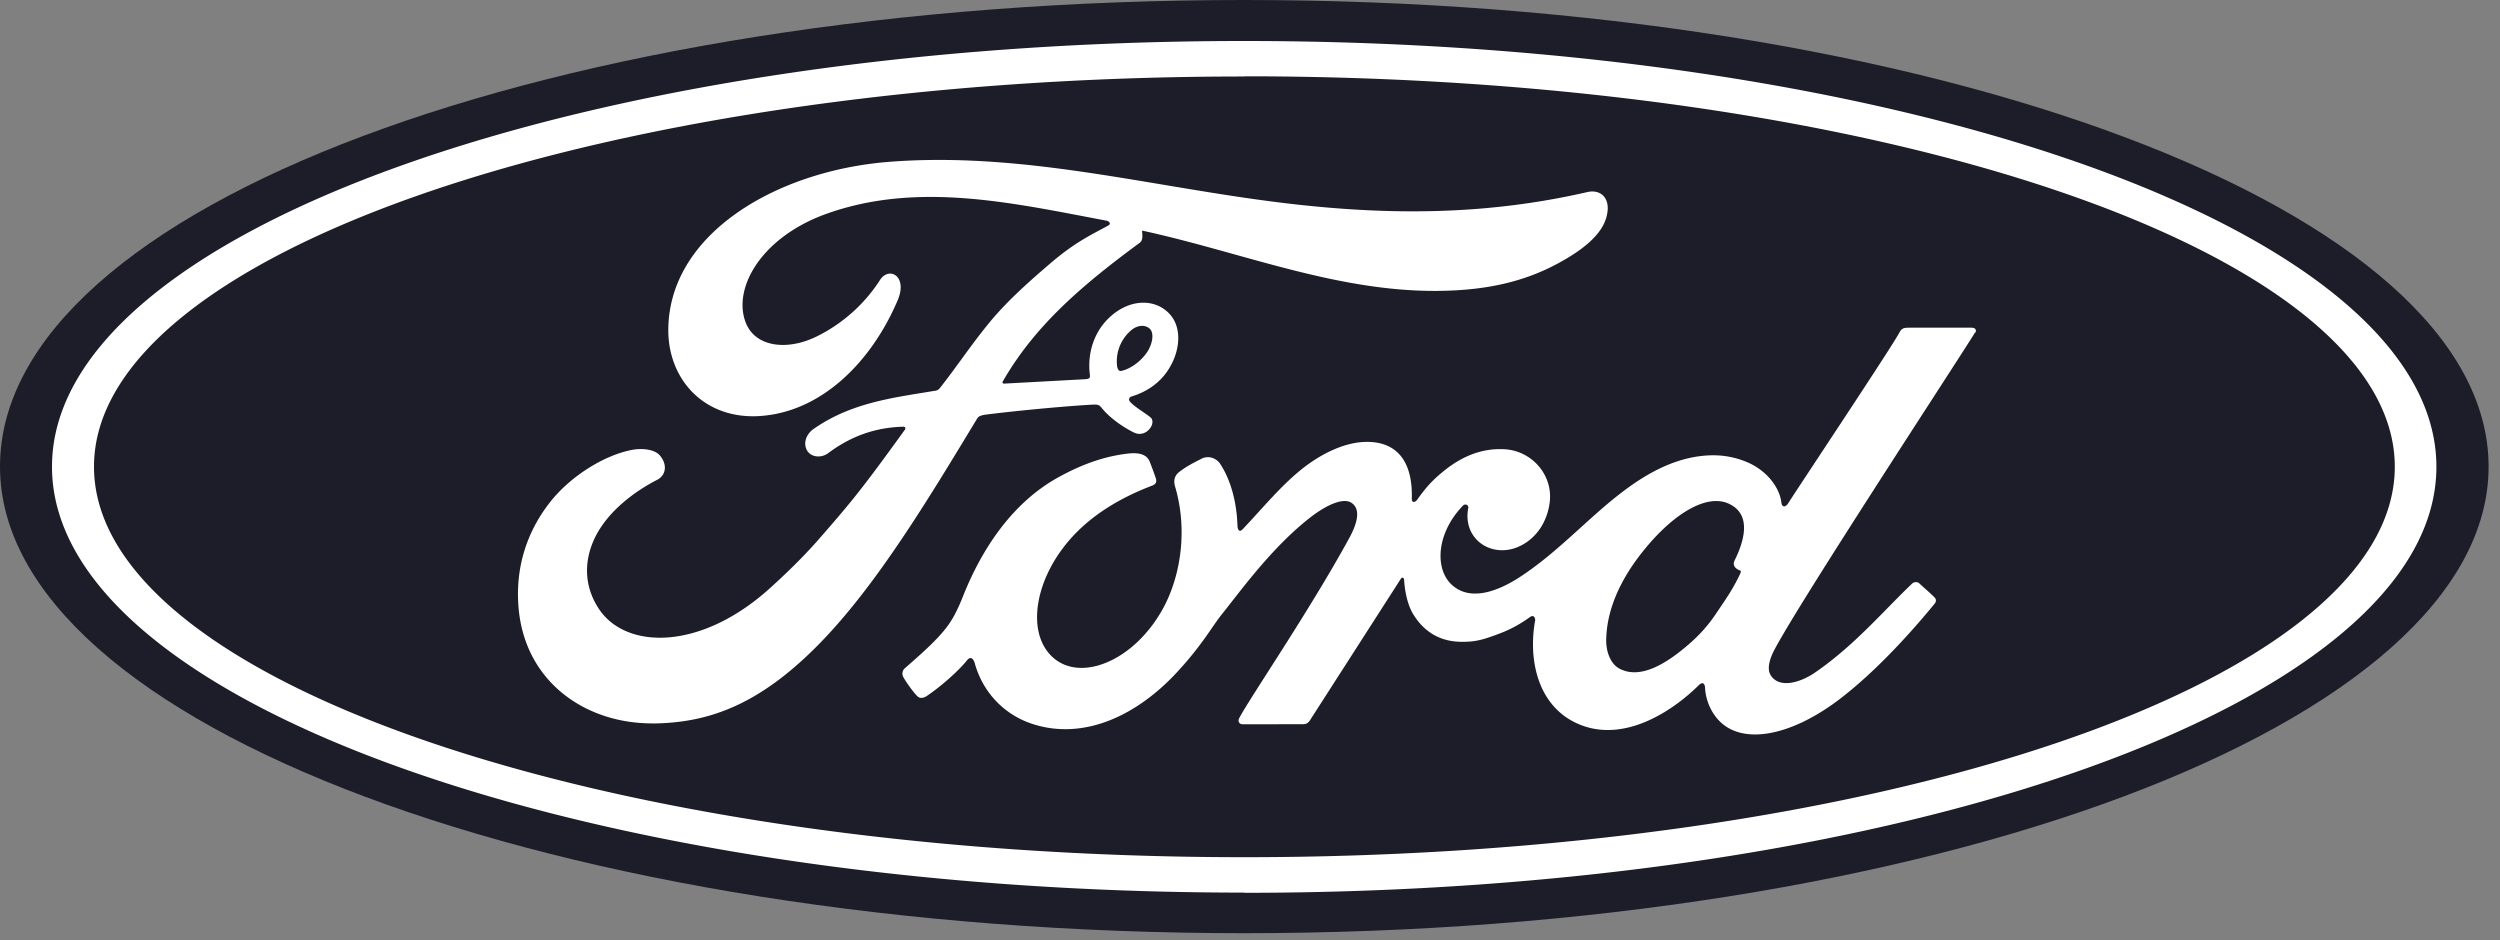 <svg xmlns="http://www.w3.org/2000/svg" width="250" height="94" viewbox="0 0 250 94"><rect width="100%" height="100%" fill="#808080" stroke="none"/><path fill="#1D1C29" d="M124.43 0C55.36 0 0 20.7 0 46.66c0 25.8 55.82 46.66 124.43 46.66S248.86 72.4 248.86 46.66 193.04 0 124.43 0"/><path d="M197.53 33.27c.16-.28-.01-.5-.37-.5h-6.3c-.47 0-.7.06-.93.5-.72 1.38-9.5 14.55-11.14 17.1-.28.4-.6.34-.65-.1-.17-1.52-1.48-3.27-3.54-4.1-1.58-.64-3.1-.76-4.72-.54-2.9.4-5.47 1.9-7.73 3.63-3.4 2.6-6.36 5.96-10.16 8.44-2.07 1.35-4.92 2.53-6.82.77-1.72-1.6-1.53-5.14 1.1-7.88.28-.3.6-.05.56.2-.25 1.24.06 2.47 1 3.34 1.15 1.03 2.8 1.15 4.2.46 1.66-.82 2.64-2.4 2.92-4.2.44-2.8-1.7-5.26-4.4-5.46-2.2-.15-4.3.6-6.33 2.3-1.02.85-1.6 1.48-2.5 2.74-.22.3-.55.34-.54-.12.1-3.58-1.38-5.6-4.34-5.66-2.3-.05-4.75 1.2-6.66 2.72-2.1 1.68-3.93 3.92-5.9 6-.24.26-.46.25-.53-.25-.06-2.37-.66-4.67-1.75-6.3-.4-.57-1.2-.85-1.9-.46-.32.17-1.42.68-2.22 1.33-.4.33-.55.8-.38 1.4 1.06 3.54.83 7.57-.6 10.98-1.32 3.12-3.9 5.93-6.9 6.88-2 .63-4.05.32-5.33-1.44-1.75-2.43-1.05-6.66 1.57-10.17 2.3-3.1 5.65-5.05 8.98-6.32.4-.15.47-.4.36-.74a34.27 34.27 0 0 0-.6-1.63c-.3-.8-1.16-.95-2.2-.83-2.42.28-4.6 1.1-6.76 2.27-5.65 3.02-8.48 8.88-9.72 12-.6 1.5-1.1 2.44-1.77 3.27-.9 1.12-2 2.14-4.05 3.93-.2.17-.32.5-.17.83.2.43 1.27 1.93 1.57 2.07.33.16.72-.06.87-.18 1.43-.97 3.14-2.5 3.98-3.55.3-.36.6-.2.75.34.78 2.8 2.83 5.06 5.66 6.02 5.18 1.75 10.55-.78 14.6-5.18 2.58-2.8 3.5-4.6 4.5-5.82 1.67-2.07 4.98-6.7 8.9-9.7 1.44-1.1 3.15-1.94 4-1.38.7.45.9 1.48-.2 3.5-4 7.32-9.9 15.92-11 18-.2.36-.02.65.35.65l6.08-.01c.32-.02.46-.16.62-.38l9.08-14.14c.17-.28.33-.06.34.06.06 1.1.33 2.6 1 3.6 1.17 1.83 2.84 2.6 4.68 2.62 1.47.02 2.2-.2 3.8-.8 1.3-.48 2.32-1.1 3.1-1.67.46-.32.54.22.53.3-.7 3.82.17 8.35 3.97 10.23 4.55 2.24 9.54-.9 12.42-3.75.28-.27.58-.25.6.35.06 1.1.55 2.38 1.45 3.28 2.4 2.42 7.27 1.46 12.15-2.32 3.13-2.42 6.4-5.83 9.37-9.45.1-.14.2-.37-.02-.6-.45-.47-1.1-1-1.55-1.43-.2-.17-.5-.12-.67.01-3.03 2.9-5.77 6.18-9.7 8.9-1.33.93-3.45 1.68-4.4.4-.37-.5-.33-1.2.04-2.1 1.15-2.9 19.37-30.64 20.32-32.28m-24.1 23.27c.04.2.3.42.58.52.1.04.15.1.04.33-.78 1.66-1.5 2.62-2.46 4.06-.9 1.33-1.9 2.37-3.12 3.37-1.84 1.52-4.4 3.18-6.5 2.06-.94-.5-1.34-1.8-1.32-2.86.05-3 1.37-6.05 3.83-9.06 3-3.68 6.3-5.6 8.47-4.55 2.25 1.07 1.53 3.67.52 5.7-.07.16-.08.3-.04.42M65.34 72.34c-6.8.05-12.78-4.15-13.47-11.42-.38-4.03.76-7.62 3.04-10.58 2.02-2.64 5.45-4.82 8.34-5.36.94-.17 2.2-.06 2.73.56.82.96.58 2-.24 2.43-2.2 1.13-4.87 3.06-6.2 5.7-1.07 2.15-1.28 4.75.35 7.22 2.73 4.12 10.34 4.23 17.4-2.34 1.75-1.6 3.32-3.15 4.9-4.98 3.1-3.56 4.15-4.86 8.3-10.6.05-.07.06-.15.04-.2-.03-.07-.1-.1-.2-.1-2.76.08-5.17.9-7.52 2.65-.67.5-1.65.42-2.07-.22-.47-.73-.13-1.7.64-2.22 3.77-2.62 7.88-3.1 12.1-3.8 0 0 .3.01.53-.3 1.73-2.2 3.03-4.2 4.87-6.45 1.85-2.27 4.25-4.36 6.08-5.93 2.55-2.2 4.2-2.93 5.85-3.84.44-.23-.06-.5-.2-.5-9.3-1.75-18.95-4-28.18-.6-6.4 2.38-9.2 7.45-7.84 10.84.96 2.4 4.12 2.8 7.07 1.35C84.13 32.44 86.4 30.5 88 28c.9-1.4 2.8-.4 1.77 2.02-2.7 6.35-7.86 11.38-14.14 11.6-5.35.17-8.8-3.76-8.8-8.6.02-9.57 10.68-15.88 21.88-16.82 13.5-1.1 26.26 2.48 39.66 4.1 10.26 1.24 20.1 1.27 30.4-1.1 1.22-.26 2.07.5 2 1.74-.1 1.78-1.48 3.5-4.88 5.35-3.86 2.12-7.9 2.76-12.13 2.8-10.2.08-19.7-3.9-29.55-6.03.01.43.13.94-.24 1.22-5.45 4.02-10.38 8.1-13.67 13.83-.1.13-.05.26.14.25l8.1-.44c.47-.04.48-.16.44-.5-.24-1.98.34-4.23 2.08-5.78 1.78-1.6 4-1.78 5.48-.63 1.68 1.3 1.53 3.66.6 5.43-.93 1.8-2.48 2.75-3.96 3.2 0 0-.3.07-.27.35.06.45 2.08 1.57 2.25 1.87.17.28.08.72-.23 1.06a1.3 1.3 0 0 1-.98.47c-.35-.01-.56-.13-1-.37-.9-.5-2.04-1.3-2.8-2.25-.26-.32-.4-.33-1.03-.3-2.9.17-7.4.6-10.46.98-.74.1-.85.23-1 .5-4.87 8.04-10.08 16.7-15.8 22.5-6.1 6.2-11.18 7.84-16.6 7.9m46.45-35.72c.08.4.24.5.42.46.93-.2 1.94-.95 2.55-1.83.55-.8.8-1.96.26-2.42-.5-.42-1.28-.3-1.86.22a4.09 4.09 0 0 0-1.37 3.57m12.72 52.63C58.57 89.26 5.2 70.2 5.2 46.67S58.57 4.1 124.42 4.1s119.22 19.06 119.22 42.58c.01 23.52-53.37 42.6-119.2 42.6m0-81.63C60.9 7.63 9.4 25.2 9.4 46.67c0 21.5 51.5 39.05 115.04 39.05s115.04-17.56 115.04-39.05c-.01-21.48-51.5-39.04-115.04-39.04" fill="#fff"/></svg>